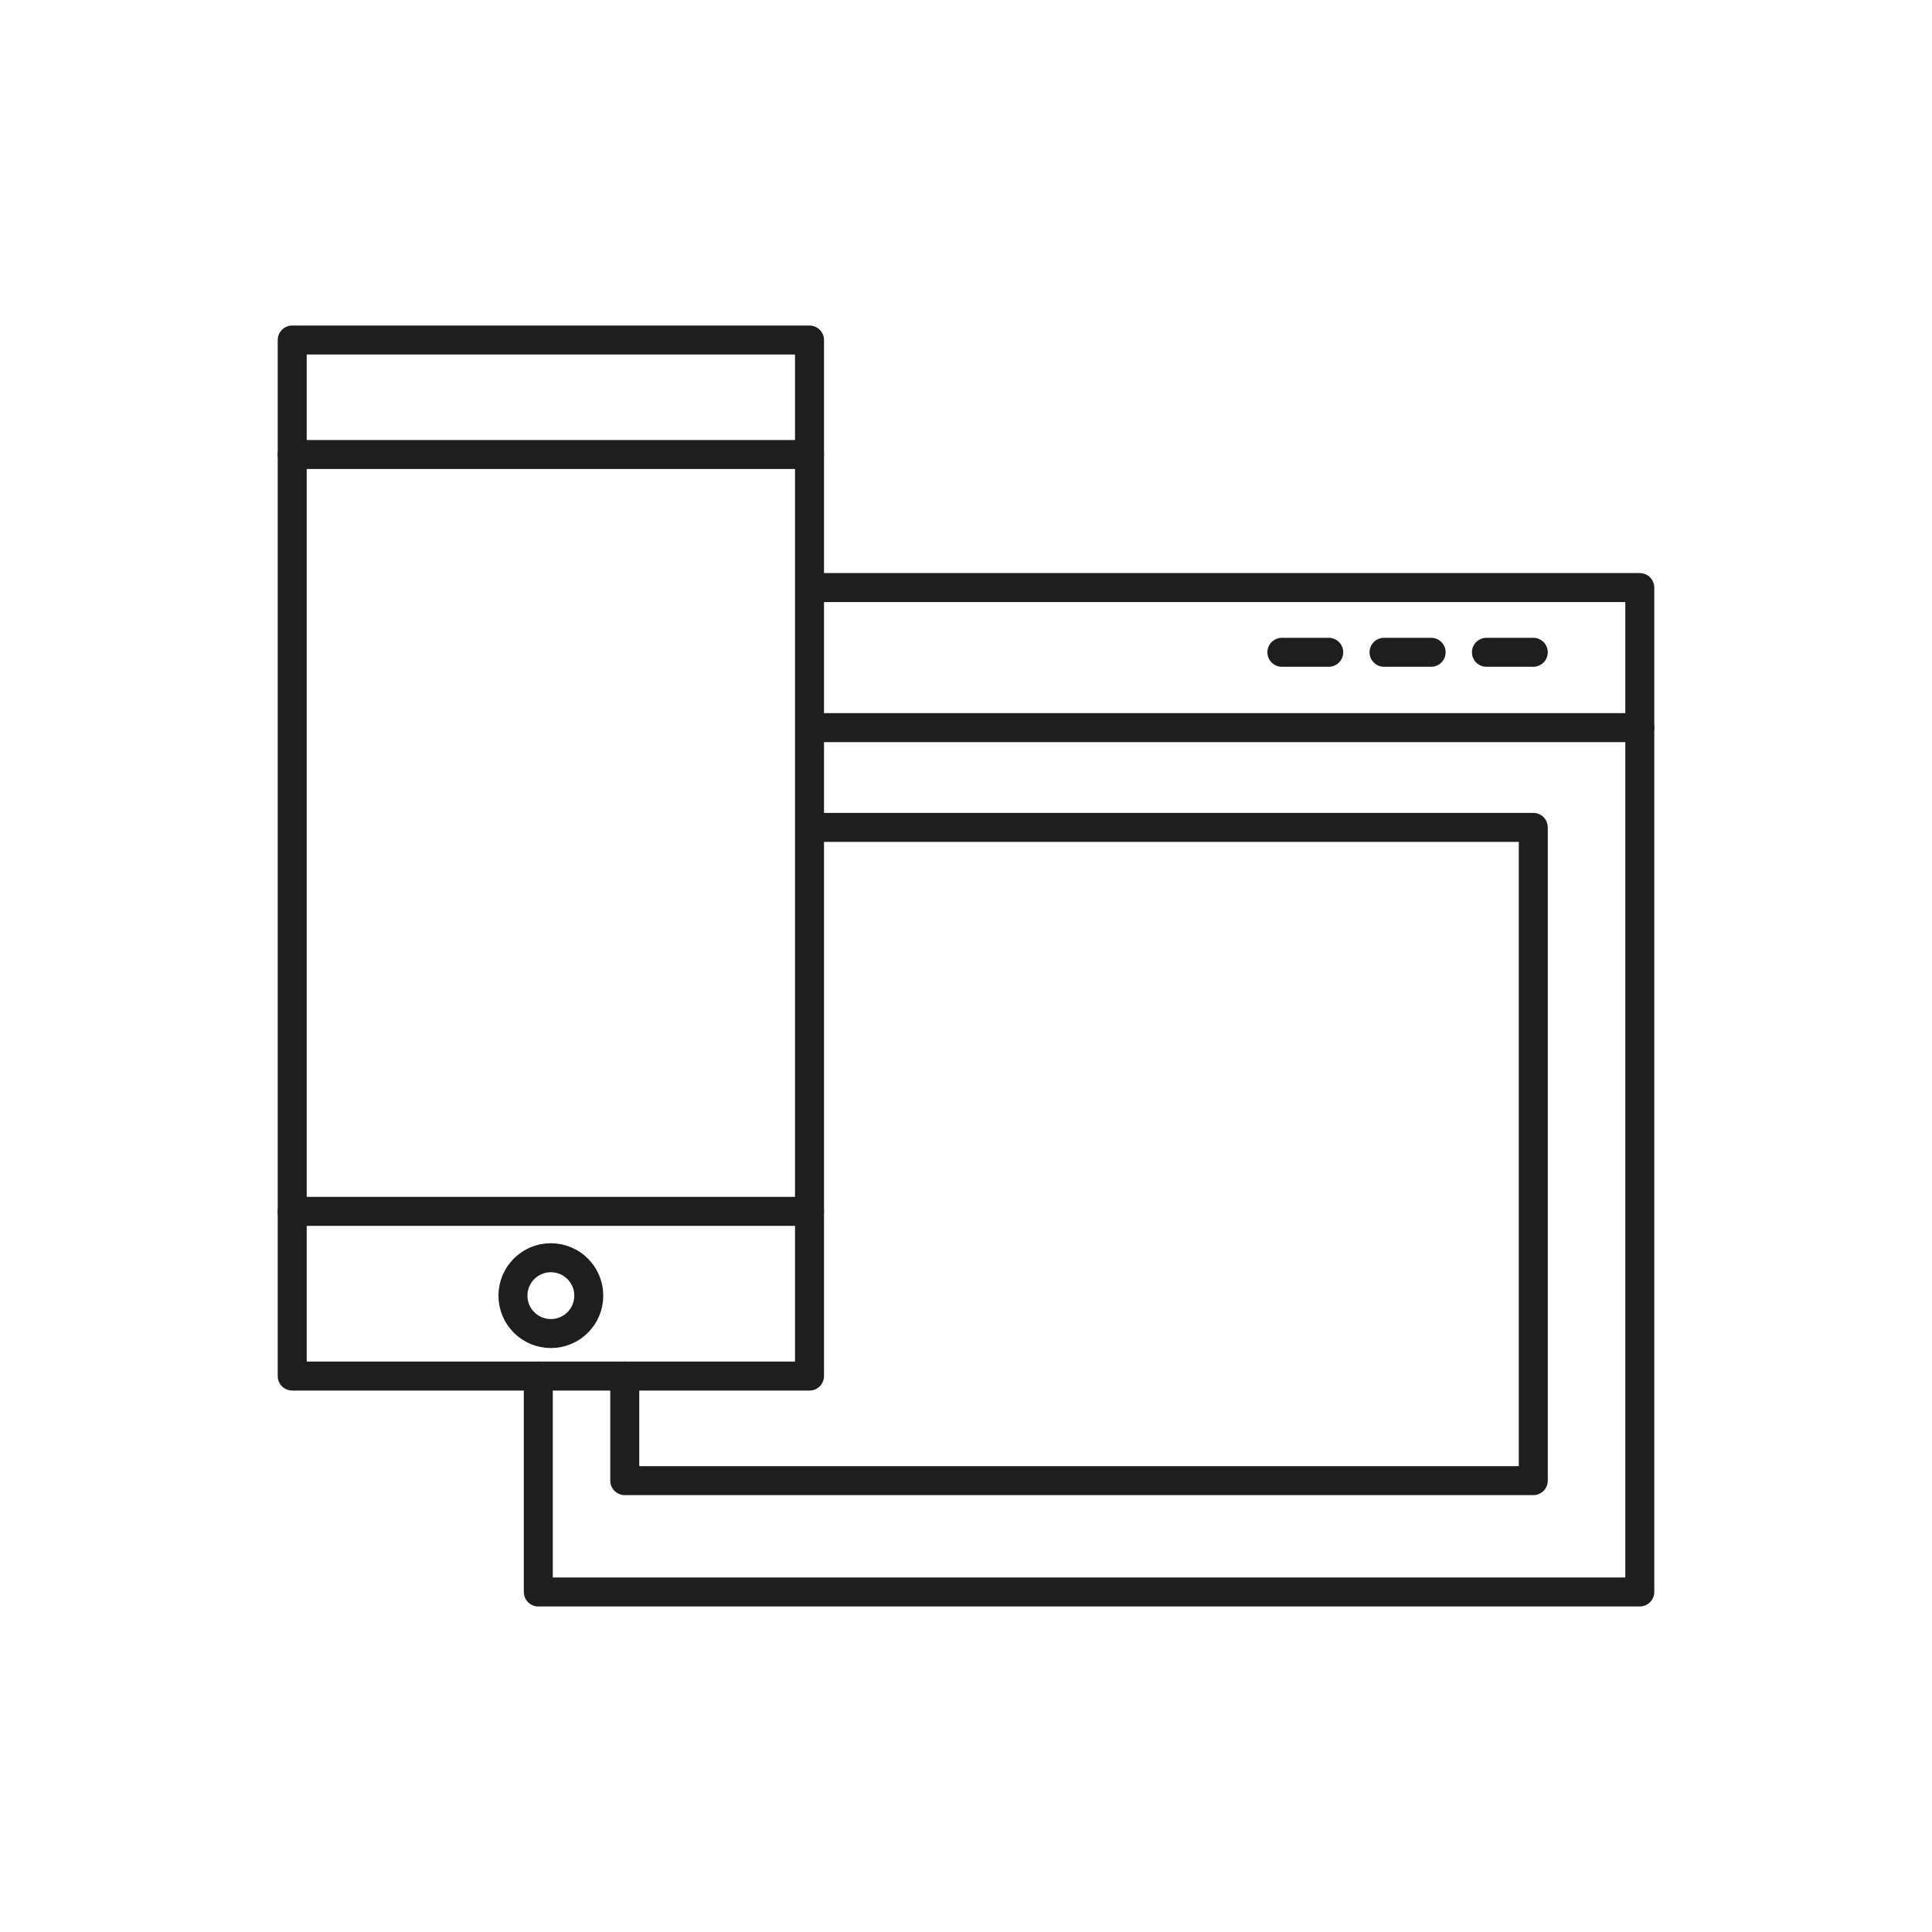 <svg id="Layer_1" data-name="Layer 1" xmlns="http://www.w3.org/2000/svg" viewBox="0 0 80 80"><defs><style>.cls-1{fill:none;stroke:#1e1e1e;stroke-linecap:round;stroke-linejoin:round;stroke-width:1.2px;}</style></defs><polygon class="cls-1" points="33.52 56.98 12.1 56.98 12.1 18.82 12.1 14.08 33.52 14.08 33.52 56.98"/><line class="cls-1" x1="12.1" y1="18.82" x2="33.52" y2="18.82"/><line class="cls-1" x1="12.1" y1="50.16" x2="33.52" y2="50.16"/><circle class="cls-1" cx="22.81" cy="53.65" r="1.57"/><polyline class="cls-1" points="33.64 24.33 67.9 24.33 67.9 65.92 22.29 65.92 22.29 56.98"/><line class="cls-1" x1="33.64" y1="30.13" x2="67.9" y2="30.13"/><polyline class="cls-1" points="33.64 34.26 63.49 34.26 63.49 61.31 25.87 61.31 25.87 56.98"/><line class="cls-1" x1="63.49" y1="27.01" x2="61.55" y2="27.01"/><line class="cls-1" x1="59.26" y1="27.01" x2="57.31" y2="27.01"/><line class="cls-1" x1="55.02" y1="27.01" x2="53.08" y2="27.01"/></svg>